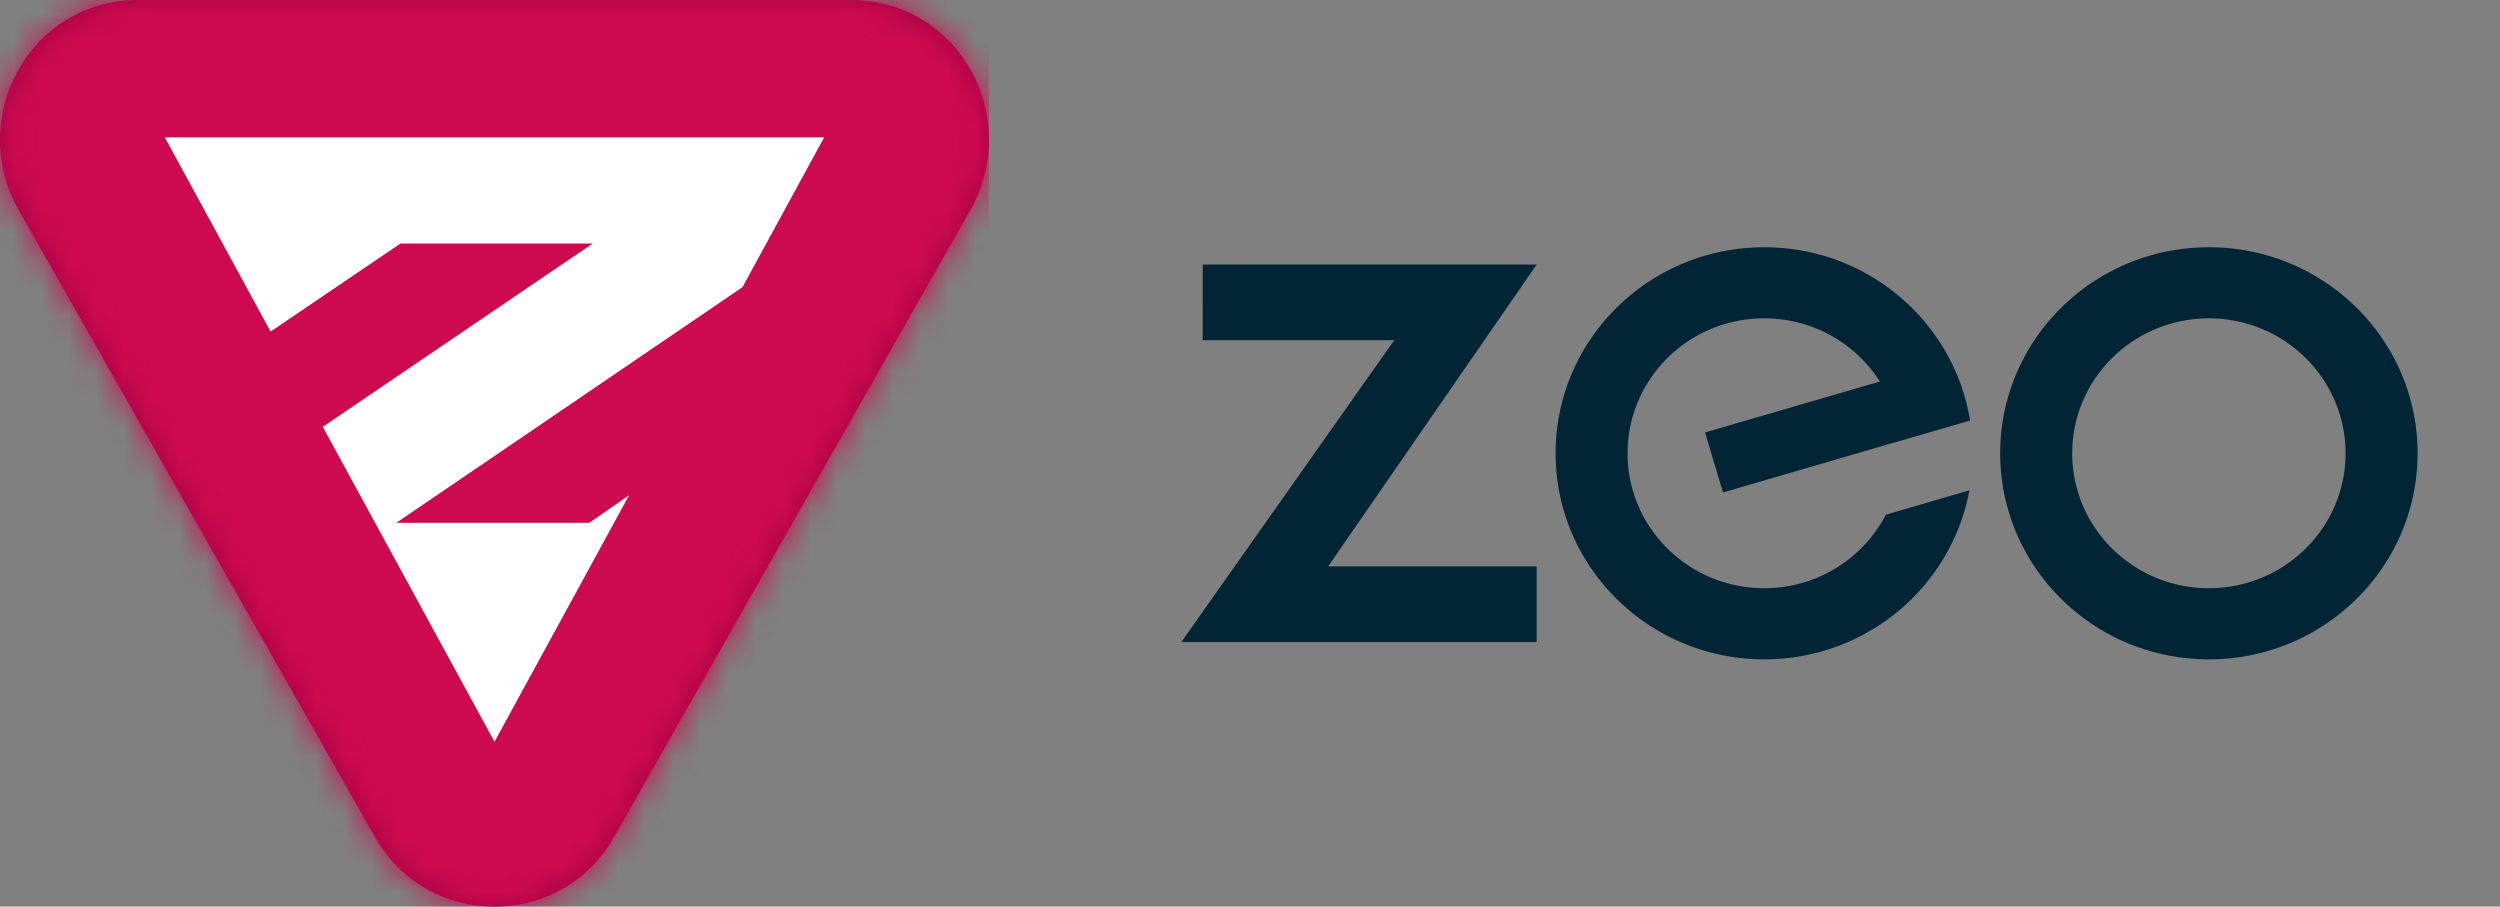 <svg xmlns="http://www.w3.org/2000/svg"
     xmlns:xlink="http://www.w3.org/1999/xlink" width="91" height="33"
     viewBox="0 0 91 33">
  <rect x="0" y="0" width="91" height="33" fill="#808080" stroke="none"/>
  <defs>
    <path id="a"
          d="M.674 2.536a5.163 5.163 0 0 0 0 5.101l12.973 22.827C14.546 32.06 16.175 33 18 33c1.825 0 3.454-.94 4.353-2.536L35.326 7.637a5.163 5.163 0 0 0 0-5.1C34.427.94 32.8 0 30.973 0H5.027C3.2 0 1.573.94.674 2.536z"/>
  </defs>
  <g fill="none" fill-rule="evenodd">
    <g>
      <mask id="b" fill="#fff">
        <use xlink:href="#a"/>
      </mask>
      <use fill="#A30046" xlink:href="#a"/>
      <g fill="#CC0A4D" mask="url(#b)">
        <path d="M0 0h36v33H0z"/>
      </g>
      <path fill="#FFF"
            d="M21.45 19.031h-7.025l12.6-8.577L30 5H6l3.85 7.069 4.725-3.204h7l-9.825 6.672L18 27l4.9-8.975z"
            mask="url(#b)"/>
    </g>
    <path fill="#012535"
          d="M64.219 9c3.697 0 6.769 2.611 7.448 6.066l.043.242-2.54.74v-.004l-6.453 1.882-.653-2.184 6.364-1.855a4.98 4.98 0 0 0-4.21-2.299c-2.747 0-4.974 2.199-4.974 4.912 0 2.712 2.227 4.911 4.975 4.911 1.85 0 3.462-1 4.319-2.48l.107-.196 3.04-.887C71.041 21.346 67.947 24 64.22 24c-4.195 0-7.596-3.358-7.596-7.5 0-4.142 3.4-7.5 7.596-7.5zm16.184 0C84.6 9 88 12.358 88 16.5c0 4.142-3.401 7.5-7.597 7.5-4.195 0-7.596-3.358-7.596-7.5 0-4.142 3.401-7.5 7.596-7.5zm-24.469.63l-7.59 10.987h7.59v2.754H43l7.751-10.988h-6.973V9.63h12.156zm24.47 1.958c-2.748 0-4.975 2.199-4.975 4.912 0 2.712 2.227 4.911 4.974 4.911 2.748 0 4.975-2.199 4.975-4.911 0-2.713-2.227-4.912-4.975-4.912z"/>
  </g>
</svg>
